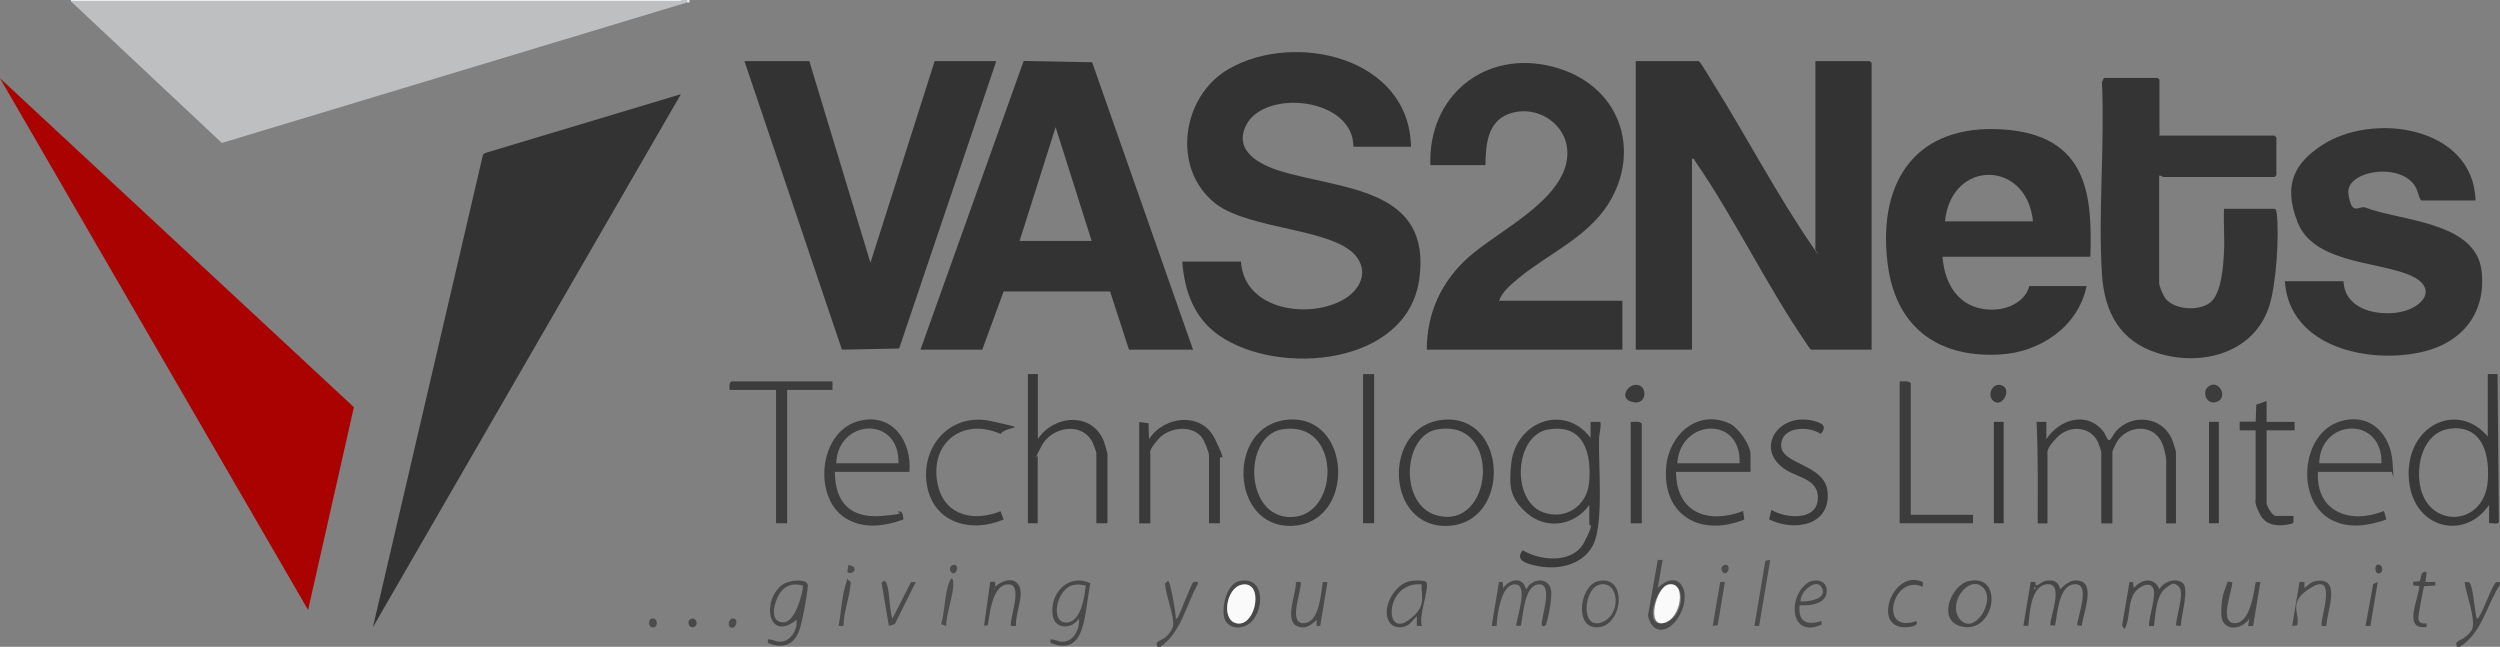 <?xml version="1.0" encoding="UTF-8"?>
<svg xmlns="http://www.w3.org/2000/svg" id="Layer_1" version="1.1" viewBox="0 0 1533.7 396.8">
  <rect x="0" y="0" width="1533.7" height="396.8" fill="#808080" stroke="none"/>
  <!-- Generator: Adobe Illustrator 29.2.1, SVG Export Plug-In . SVG Version: 2.1.0 Build 116)  -->
  <defs>
    <style>
      .st0 {
        fill: #393939;
      }

      .st1 {
        fill: #3c3c3c;
      }

      .st2 {
        fill: #474747;
      }

      .st3 {
        fill: #3a3a3a;
      }

      .st4 {
        fill: #3d3d3d;
      }

      .st5 {
        fill: #343434;
      }

      .st6 {
        fill: #fafafa;
      }

      .st7 {
        fill: #aa0101;
      }

      .st8 {
        fill: #4a4a4a;
      }

      .st9 {
        fill: #383838;
      }

      .st10 {
        fill: #ebeced;
      }

      .st11 {
        fill: #494949;
      }

      .st12 {
        fill: #333;
      }

      .st13 {
        fill: #484848;
      }

      .st14 {
        fill: #bdbfc1;
      }

      .st15 {
        fill: #4c4c4c;
      }
    </style>
  </defs>
  <g>
    <polygon class="st14" points="421.5 0 421.5 1.5 136.1 87.7 43.5 .8 416.7 .8 419.2 0 421.5 0"></polygon>
    <g>
      <polygon class="st7" points="189 374.2 0 48 217.1 249.8 189 374.2"></polygon>
      <polygon class="st12" points="417.7 57.8 228.8 384.7 296.3 94.9 297.5 93.9 417.7 57.8"></polygon>
    </g>
  </g>
  <polygon class="st10" points="419.2 0 416.7 .8 43.5 .8 43.5 0 419.2 0"></polygon>
  <rect class="st10" x="421.5" y="0" width="1.5" height="1.5"></rect>
  <g>
    <path class="st3" d="M1255.5,269.2c8.4-12.3,25.1-17.2,35.2-4.1.9,1.2,2.2,5.4,3.4,4.9s3-4.4,4.1-5.6c10.2-11,28.5-8.8,34.4,5.4.4,1,2.3,6.9,2.3,7.4v43.9h-6v-39.4c0-1.8-1.6-7.6-2.4-9.6-5.1-12.3-21.1-11.6-27.8-1.1-.6,1-2.8,5.5-2.8,6.2v43.9h-6.8v-43.9c0-.4-1.7-5.3-2.1-6.1-4.8-9.9-17.7-10.3-24.9-2.9s-6,9-6,11.3v41.6h-6c0-20.8.3-41.6-.7-62.3h6v10.5Z"></path>
    <path class="st3" d="M975,309.8c-8.9,12.5-26,15.4-37.9,5.3s-11-18.3-10.1-29.7c2-26,32.1-38.6,48.8-16.8v-9.8s6,0,6,0c.6,3.4-.7,6.9-.8,10.1-.5,16.3,3.1,53.1-3.9,65.9-6.8,12.4-22.3,15.1-35.1,12.2-5.2-1.2-13-3.2-7.8-9.4,11,6.6,30.9,8.3,37.7-5s3.1-9.2,3.1-11.1v-11.6ZM950,263.4c-21,3.5-22.9,43.2-3.8,50.7,14,5.4,27.4-3.6,28.7-18.2,1.6-17.6-3.1-36.1-24.9-32.4Z"></path>
    <path class="st0" d="M1526.2,229.5h6s.8,90.4.8,90.4c.1,2.3-4.5.7-6,1.1v-11.2c-14.3,20.9-42.8,15.1-48.3-9.9-1.3-5.9-1.4-11.3-.3-17.3,4.5-24.3,31.1-34.5,47.8-14.8v-38.2ZM1505.7,262.8c-17.6.2-23.5,19.4-21.2,34.2,4.3,27.6,39.5,26.6,41.7-1.9,1.1-14.7-2.2-32.6-20.5-32.4Z"></path>
    <path class="st0" d="M636.7,229.5v39.8c10-14.9,33.5-16.8,40.6,1.7.4,1.2,2.1,6.9,2.1,7.6v42.4h-6.8v-43.1c0-.7-1.9-5.6-2.4-6.6-6.6-12.9-25.1-9.4-31.2,2.2s-2.4,5.6-2.4,5.9v41.6h-6v-91.5h6Z"></path>
    <path class="st4" d="M1422,289.5c-1.3,24.7,19.8,32.3,40.5,24l1.5,5.2c-11.1,3.9-23.3,5.9-34.1,0-21.7-11.7-18.4-52.9,5.8-60.2,18.4-5.6,31,7.8,32.1,25.4s.5,4.4-1.1,5.6h-44.6ZM1461,284.2c.6-29.3-37.6-27.5-38.2,0h38.2Z"></path>
    <path class="st4" d="M558,289.5h-45.8c0,18.8,9.6,28.7,28.9,27s6.9-2.1,10.1-2.7c2.7-.5,2.8,2.8,3,4.9-11.6,4.2-24.5,6-35.5-.8-20-12.6-16.4-52.2,7.1-59.3,21-6.4,33.8,11.7,32.1,31ZM551.2,284.2c.7-29.5-37.2-27.3-38.2,0h38.2Z"></path>
    <path class="st1" d="M1074,289.5h-45.8c.2,25.2,19.7,32.2,41.2,24l.7,5.2c-26.5,10.9-50.6-2.3-47.9-32.5,1.7-19.6,19.4-35.5,39-26.3,5.3,2.5,12.7,13.1,12.7,18.8v10.9ZM1067.2,284.2c1.2-29.4-36.5-27.3-38.2,0h38.2Z"></path>
    <path class="st3" d="M885.6,257.5c39.5-3.3,41.7,63.2,2.8,65.1s-40.7-61.9-2.8-65.1ZM881.8,263.4c-21.3,3.6-23.5,46.2-.6,52.7,34.9,10,40.9-59.5.6-52.7Z"></path>
    <path class="st3" d="M789.6,257.5c40.1-3.9,42.5,63.8,2.8,65.1-37.8,1.2-40-61.5-2.8-65.1ZM786.5,263.4c-24.1,4-23.1,54.4,5.7,53.8,30.1-.6,30.9-59.9-5.7-53.8Z"></path>
    <path class="st3" d="M748.5,321h-6.8v-41.6c0-2.2-3-9.3-4.5-11.2-6.3-7.9-20.3-6-26.6,1.2s-4.9,8.3-4.9,9.3v42.4h-6.8v-62.2l5.7.7.3,9.8c9.2-14.3,32.3-17,40.4-.2s3.1,9.4,3.1,11.9v40.1Z"></path>
    <path class="st1" d="M510.7,234v5.2h-27.8v81.8h-6.8v-81.8h-28.5c0-1.8-.6-4,1.1-5.2h61.9Z"></path>
    <path class="st1" d="M1172.2,315.8h38.2v5.2h-45v-87c2.3.2,5.2-.8,6.8,1.1v80.6Z"></path>
    <path class="st3" d="M1085.3,318.7l1.4-5.9c8.4,5.1,27.5,7.1,28.5-6.4.9-12-11.3-13.2-19-17.8-20.7-12.4-5.5-36.3,16.8-30.3,4.7,1.3,8.2,3,4,7.9-7.5-5.1-24.3-4.7-24.3,7.1s27,11.3,28.5,28.5c1.8,21-20.9,24.3-35.9,16.8Z"></path>
    <path class="st1" d="M615.7,318.7c-20.1,8.6-43.3,2.1-47.1-21.4s14.5-44.6,39.7-38.9,10.3,2,5.5,7.8c-24.1-10.7-44.6,6.7-38.2,32.3,4.5,18.2,22.5,21.6,38.2,15.1l1.9,5.1Z"></path>
    <path class="st3" d="M1390.5,246v12.8h17.2v5.2h-17.2v44.6c0,1.7,3.5,7.9,5.6,7.9h10.9v4s-.9.7-.9.7c-7.2,1.9-15.8,1.9-19.6-5.6s-2.7-8.1-2.7-10v-41.6h-9.8s0-5.3,0-5.3h9.8s.4-10.5.4-10.5l6.4-2.2Z"></path>
    <rect class="st3" x="836.2" y="229.5" width="6.8" height="91.5"></rect>
    <path class="st3" d="M1007.2,321h-6.8v-62.2c2.3.2,5.2-.8,6.8,1.1v61.1Z"></path>
    <rect class="st9" x="1223.2" y="258.8" width="6" height="62.2"></rect>
    <rect class="st9" x="1355.2" y="258.8" width="6" height="62.2"></rect>
    <path class="st2" d="M1337.9,384l-3-.3c.1-5,5.4-20.2,1.9-23.7s-4.9-1.4-7.4.2c-6.9,4.3-6.9,16.5-8,23.9h-3c-.4-5.3,5.1-19.7,2.3-23.7s-9,0-11.2,3.2c-3.8,5.7-2.9,13.3-4.8,19.2s-1.6,1.4-2.9,1.3l4.6-27h2.2s.4,3.7.4,3.7c4.8-5.7,12.5-7,15.8.7,2.3-4.6,10.2-7.4,14.3-3.8s-1.1,20-1.2,26.2Z"></path>
    <path class="st2" d="M1263.8,361.5c3.8-3.4,7.1-6.7,12.8-4.9,8.7,2.7,1,21,.6,27.3l-2.9-.3c.2-5.4,8.4-25.2-1.1-25.2-10.4,0-10.9,18.4-12.5,25.4l-2.9-.3c-.2-5.1,8.6-25.8-1.8-25.1s-10.8,18.6-11.7,25.5h-3s4.5-26.9,4.5-26.9h2.9c-.4,4.7,3.3,0,5.9-.6,4.7-1,8.3,0,9.2,5.1ZM1248.7,361.5v-1.5h-.7v1.5h.7Z"></path>
    <path class="st11" d="M936,361.5c1.2-.4,1.3-2,2.6-3,5.7-4.7,13.2-2.3,13.1,5.5s-2.8,19.1-3.6,19.7-2.4.9-2.3-.8c0-5.1,7.2-24.9-1.8-24.4s-9.5,19.2-11,25.4h-2.9c.3-4.9,8.2-26-1.1-25.4-8.4.6-10.5,19.1-10.9,25.5h-3s4.5-27,4.5-27h2.2s.4,3.7.4,3.7c3.9-5.5,12.1-7.2,13.9.7Z"></path>
    <path class="st11" d="M471.1,394.4v-2.1c2.3-.4,4.8,1.4,7.1,1.4,6.7.2,11.3-7.5,10.4-13.4-17.6,14.1-21.7-12.4-8.3-21.8,3.5-2.5,15.6-4.1,15.3,1s-3.6,23.4-5.6,28.2c-3.5,8.6-10.9,10.3-19,6.6ZM492.7,359.3c-7.2-2.2-12.7.6-15.7,7.2s-3.9,15,3.3,15.3,11.7-15.8,12.4-22.5Z"></path>
    <path class="st11" d="M668.9,357.8c-1.6,7.9-2.2,16.1-4,24-2.7,11.4-8.1,17.7-20.5,12.6v-2.1c2.3-.4,4.8,1.4,7.1,1.4,7.2.2,11.1-8,10.4-14.2-4.3,6.6-14.7,6.8-16.1-1.9-2.1-13.5,9.6-26.1,23.1-19.8ZM666,359.3c-2.8-.6-4.6-1-7.5-.4-10.3,2.2-14.3,22.6-4.8,23s11.6-15.8,12.4-22.5Z"></path>
    <path class="st8" d="M1020,343.5l-3,17.2c12.6-12,20.4,1.1,14.6,14.3s-17.8,15.9-20.6,2.7l6-34.2h2.9ZM1023.5,358.6c-7.5,1.6-15.7,26.5-2.8,23.6s14.1-25.9,2.8-23.6Z"></path>
    <path class="st2" d="M872.2,384h-3s0-6,0-6l-4.5,4.8c-3.6,2.8-9.6,3-12.3-1.1-5.4-8.3,3.1-23.2,12.3-25.1,2-.4,9.8-1.2,10.5.9,1.5,4.4-5.1,20.5-2.9,26.5ZM872.2,358.5c-4.3-.4-8.2.5-11.6,3-10.4,7.6-8.7,27.6,3.3,19.1s7.7-14.8,8.3-22.1Z"></path>
    <path class="st2" d="M1208,356.4c21.1-4.4,16.1,30.2-2.4,28.3s-9-26,2.4-28.3ZM1216.3,360.2c-8.3-7.7-21.5,9.5-14.3,19.2,8.6,11.6,23.2-11,14.3-19.2Z"></path>
    <path class="st11" d="M767.7,381.5c-4.2,4.1-11.7,5.1-15.5,0s-.7-23,8-25c15.6-3.5,15.7,17,7.4,25.1ZM761.8,358.7c-9.7,1.9-13,22.8-2.4,23.8,11.4,1.1,16-26.5,2.4-23.8Z"></path>
    <path class="st8" d="M1427.2,384c-1.1-.3-3,1-3-1.1,0-5.4,9.3-31.7-6.1-22.6s-6.8,15.7-8.8,23.3l-3.1.4,4.5-27h3s0,3.8,0,3.8c2.3-1.7,4.1-4,7.2-4.4,16.1-2.5,6.3,19.3,6.3,27.7Z"></path>
    <path class="st13" d="M1369.5,357c0,5.6-8.3,24.8,1.2,25.3s11.9-18.1,13.1-25.2h2.9s-4.5,27-4.5,27h-3s.7-4.5.7-4.5c-5.3,7.4-17.2,8-17.2-3.3s2.2-13.9,3.1-17.1.6-2.3,3.5-2.1Z"></path>
    <path class="st11" d="M980.8,356.4c18.9-3.9,14.4,31.1-3.1,28.3-11.7-1.9-8.1-26,3.1-28.3ZM981.5,358.6c-10,2.2-12,27.7.8,23.3s11.1-25.9-.8-23.3Z"></path>
    <path class="st13" d="M623.2,384h-3c-.9-5.1,7.5-25-1.2-25.5-10.2-.6-11.8,18.2-13,25l-2.3.4,3.8-27h3s0,3,0,3c3.9-3.5,11.3-6.5,14.6-.7,3.4,6.2-2.5,17.7-1.8,24.7ZM610.1,360.8v.8c.5-.2.5-.5,0-.8Z"></path>
    <path class="st8" d="M798,357c.7,5.3-7.7,24.8,1.2,25.3,10.3.5,11.1-18.3,12.3-25.2h2.9s-4.5,26.9-4.5,26.9h-2.2s0-3.7,0-3.7c-3.4,3.2-6.8,6-11.8,3.9-8.3-3.4-.4-20.6-.9-27.2h3Z"></path>
    <path class="st8" d="M1104,371.2c-.9,10.7,4.3,12.4,13.5,9.8v2.2c-19.7,8.9-20.9-17.8-8.2-25.8,4-2.5,10.5-1.6,11.3,3.7,1.2,9.2-9.6,10.7-16.5,10.2ZM1104.7,369c4.4.1,16.3-1.2,13.1-8.2-3.2-7.1-14,2.6-13.1,8.2Z"></path>
    <path class="st8" d="M547.5,379.5l11.4-22.4h2.9c0-.1-12.8,25.7-12.8,25.7l-3.7,1.2-4.5-26.6,1.8-1.2c.7.6,1.3,1.4,1.5,2.2,1.9,5.9,1.4,14.8,3.3,21Z"></path>
    <path class="st2" d="M1179.6,357.1v2.9c-18.5-8.4-27.7,29.4-4,21,1.9,3.5-5,3.9-7.5,3.8-19.8-.5-6.4-36.3,11.5-27.7Z"></path>
    <path class="st13" d="M1488.7,351l-.7,6h6s0,2.2,0,2.2l-6.8.4c-.6.8-3.6,17.9-3.6,19.5,0,3.1,2.4,3.7,5.1,3.3v2.2c-15,2.1-4.8-17.1-4.5-25.1l-3.8-.4v-2.2s3.8-.3,3.8-.3c1.3-.9.4-6.7,4.4-5.7Z"></path>
    <polygon class="st15" points="1086 343.5 1079.2 384 1076.3 384 1083 344 1086 343.5"></polygon>
    <path class="st1" d="M1354.7,237.2c6.2-5,12.3,6.1,5.8,9.1s-10.1-5.6-5.8-9.1Z"></path>
    <path class="st3" d="M1001.8,236.4c8.8-2.6,9.7,11.9.6,10.4s-4.7-9.2-.6-10.4Z"></path>
    <path class="st3" d="M1222.7,245.8c-4-3.8,0-11.8,5.8-9.2s-.4,14.2-5.8,9.2Z"></path>
    <path class="st15" d="M580.4,384l-3-1.1c2.1-7.4,2.1-17,4.4-24.1s3.2-3.1,3,.7c-.5,7.6-4.1,16.6-4.4,24.5Z"></path>
    <path class="st8" d="M517.5,384h-3c1.4-7.6,1.9-17.5,4.1-24.8s.8-3.3,2.3-3c1.6,1,.9,1.7.8,3-.7,8-4.2,16.5-4.2,24.7Z"></path>
    <polygon class="st13" points="1458.7 357 1454.2 384 1451.2 384 1455.9 358.3 1458.7 357"></polygon>
    <polygon class="st15" points="1058.2 357 1053.8 383.5 1050.7 384 1055.3 357 1058.2 357"></polygon>
    <path class="st15" d="M399.5,379.6c3.9-1.3,4.3,4.4,2.1,5.1-3.9,1.3-4.3-4.4-2.1-5.1Z"></path>
    <path class="st2" d="M424.3,379.6c3.1-.8,4.5,4.3,1.2,5.1s-4.5-4.3-1.2-5.1Z"></path>
    <path class="st15" d="M447.8,384.7c-1.6-1-.6-6,2.5-5.2s.9,7.3-2.5,5.2Z"></path>
    <path class="st2" d="M1458.4,346.5c3.2-.9,4.3,4.3,1.4,5.2s-3.3-4.6-1.4-5.2Z"></path>
    <path class="st15" d="M1058,346.6c3.6-.9,2.9,4.7.5,5.1-2.3.4-3.8-4.2-.5-5.1Z"></path>
    <path class="st15" d="M584.7,346.6c3.6-.9,2.9,4.7.5,5.1s-3.8-4.2-.5-5.1Z"></path>
    <path class="st15" d="M519.8,350.9l.7-4.4,3.1,1.1c2.1,2.6-1.3,5.1-3.8,3.4Z"></path>
    <g>
      <path class="st12" d="M1042.1,37.5c1,.3,7.7,11.6,8.9,13.6,20.4,32.5,39.4,68.9,61,100.2s-.1,1.4,1.7,1V37.5h33.4l1.1,1.1v175.9h-37.1c-1.3-1-2-2.5-2.9-3.8-24.4-35.5-44.1-76.8-68.5-112.2-.5-.7.1-1.4-1.7-1v117h-34.5V37.5h38.6Z"></path>
      <path class="st12" d="M865.5,90h-35.2c-.1-30.3-54.9-35.6-65.9-13-7.7,15.7,8.4,24,20.7,27.8,37.6,11.7,93.5,9.9,85.6,66.5-7.5,53.2-86.5,59.7-122.8,34.5-15.3-10.6-21.3-27.3-22.6-45.3h36c1.9,29.8,41.8,35.6,63.2,23.1,9.3-5.4,15.1-15.8,8-25.7-12.9-18-66.1-16.7-86.9-33.1-27.1-21.3-20.8-65.8,8.2-82.5,40.7-23.4,110.9-7,111.8,47.6Z"></path>
      <g>
        <path class="st12" d="M732,214.5h-39.4l-11.6-35.7h-65.3s-13.1,35.7-13.1,35.7h-37.9l63.3-177.1,42,.8,61.9,176.3ZM625.5,147.8h44.2l-22.1-69.8-22.1,69.8Z"></path>
        <polygon class="st12" points="496.5 37.5 534 161.2 573.4 37.5 611.2 37.5 551.6 213.8 516.5 214.5 456.7 37.5 496.5 37.5"></polygon>
      </g>
      <path class="st12" d="M919.5,184.5h75.8v30h-120c0-22.4,9-41.9,25.5-56.6,18.4-16.5,58.9-35,60.7-62.2,1.3-19.2-18.7-32.3-36.2-25.7-12.9,4.9-13.9,19.4-14,31.3h-33.8c-1.5-42.4,33.4-71.1,75-60.4s54.8,51.5,34.1,84.3c-13.1,20.7-37.3,30.7-55.4,45.8-4.5,3.8-9.4,7.7-11.6,13.5Z"></path>
      <g>
        <path class="st5" d="M1324.5,83.2h70.9l1.1,1.1v23.2l-1.1,1.1h-68.2c-.4,0-1.6-1.2-2.6-.8v65.6c0,2.4,2.5,8.1,4.2,10.1,5.8,6.9,21.9,7.6,28.1,1.2,6.1-6.3,7.1-22.2,7.5-30.7.4-8.6-.4-17.3,0-25.9h31.1c1.1.7,1,1.5,1.2,2.6,1.7,14.1-.3,44.7-4.9,58.1-9.8,28.2-41.7,36.2-68.2,27.8-23.1-7.3-32.6-25.1-34.1-48.4-2.4-38.4,1.8-79.2,0-117.8l1.2-2.6h33l1.1,1.1v34.1Z"></path>
        <path class="st12" d="M1282.5,157.5h-90.8c1.4,19.4,12.5,34,33.4,32.3,8.3-.7,17.7-5.6,19.8-14.3h35.2c-5.2,25-28.7,40.8-53.6,42-39,2-64.1-17.9-68.6-56.7-5.9-50.2,18-84.9,70.9-81.4s54.7,41.8,53.6,78ZM1247.2,135.8c-3.8-37.9-50.2-38.2-54,0h54Z"></path>
        <path class="st5" d="M1518.7,123h-33.4c-1.6-2.3-1.7-4.9-3-7.5-8.1-16.6-43.5-11.1-41.6,3.3s6.7,7.1,10.3,8.5c21.4,8.3,67.9,8.5,71.4,38.9,2.9,25-11.2,43.5-35.2,49.4-33,8.2-82.8-2.2-85.5-43.1h36c.7,16.3,18,20.9,31.8,19.4,16.8-1.8,28.1-15.8,7.4-23.7-21-8-57.5-7.3-67.3-31.7s-.4-37.2,14.4-47.1c31.4-21.1,93.4-12,94.7,33.6Z"></path>
      </g>
    </g>
    <path class="st6" d="M1023.5,358.6c11.4-2.4,8,21.1-2.8,23.6s-4.7-22,2.8-23.6Z"></path>
    <path class="st6" d="M761.8,358.7c13.7-2.7,9,25-2.4,23.8-10.6-1-7.4-21.9,2.4-23.8Z"></path>
    <path class="st13" d="M1507.5,396.8c-2.4-3.5,2.2-3.7,4.9-6s3.6-3.5,4.2-4.8c2.5-5.8-3.9-22.1-4.6-28.9,1.6,0,3-.4,3.6,1.3,2.1,5.7,2.3,15.1,3.9,21.2.9,0,1.2-1,1.6-1.7,3.4-5.7,5.8-14,9.4-19.8,1-1.6,1.7-.9,3.2-.9v1.5c-8.3,12.7-11.1,29.8-24.8,38.2h-1.5Z"></path>
    <path class="st8" d="M710.2,396.8c-2.5-3.6,2.6-3.7,5.3-6.3s4.1-5.4,4.2-6.9c.6-6-4.6-18.8-5-25.5l1.8-1.8c1.7.4,4.8,20.1,4.9,23.2.9,0,1.3-1,1.6-1.7,1.5-2.8,8-20.1,9-20.6s3.5-.7,2.9,1c-7.3,12.9-10.3,30-23.2,38.7h-1.5Z"></path>
  </g>
</svg>
